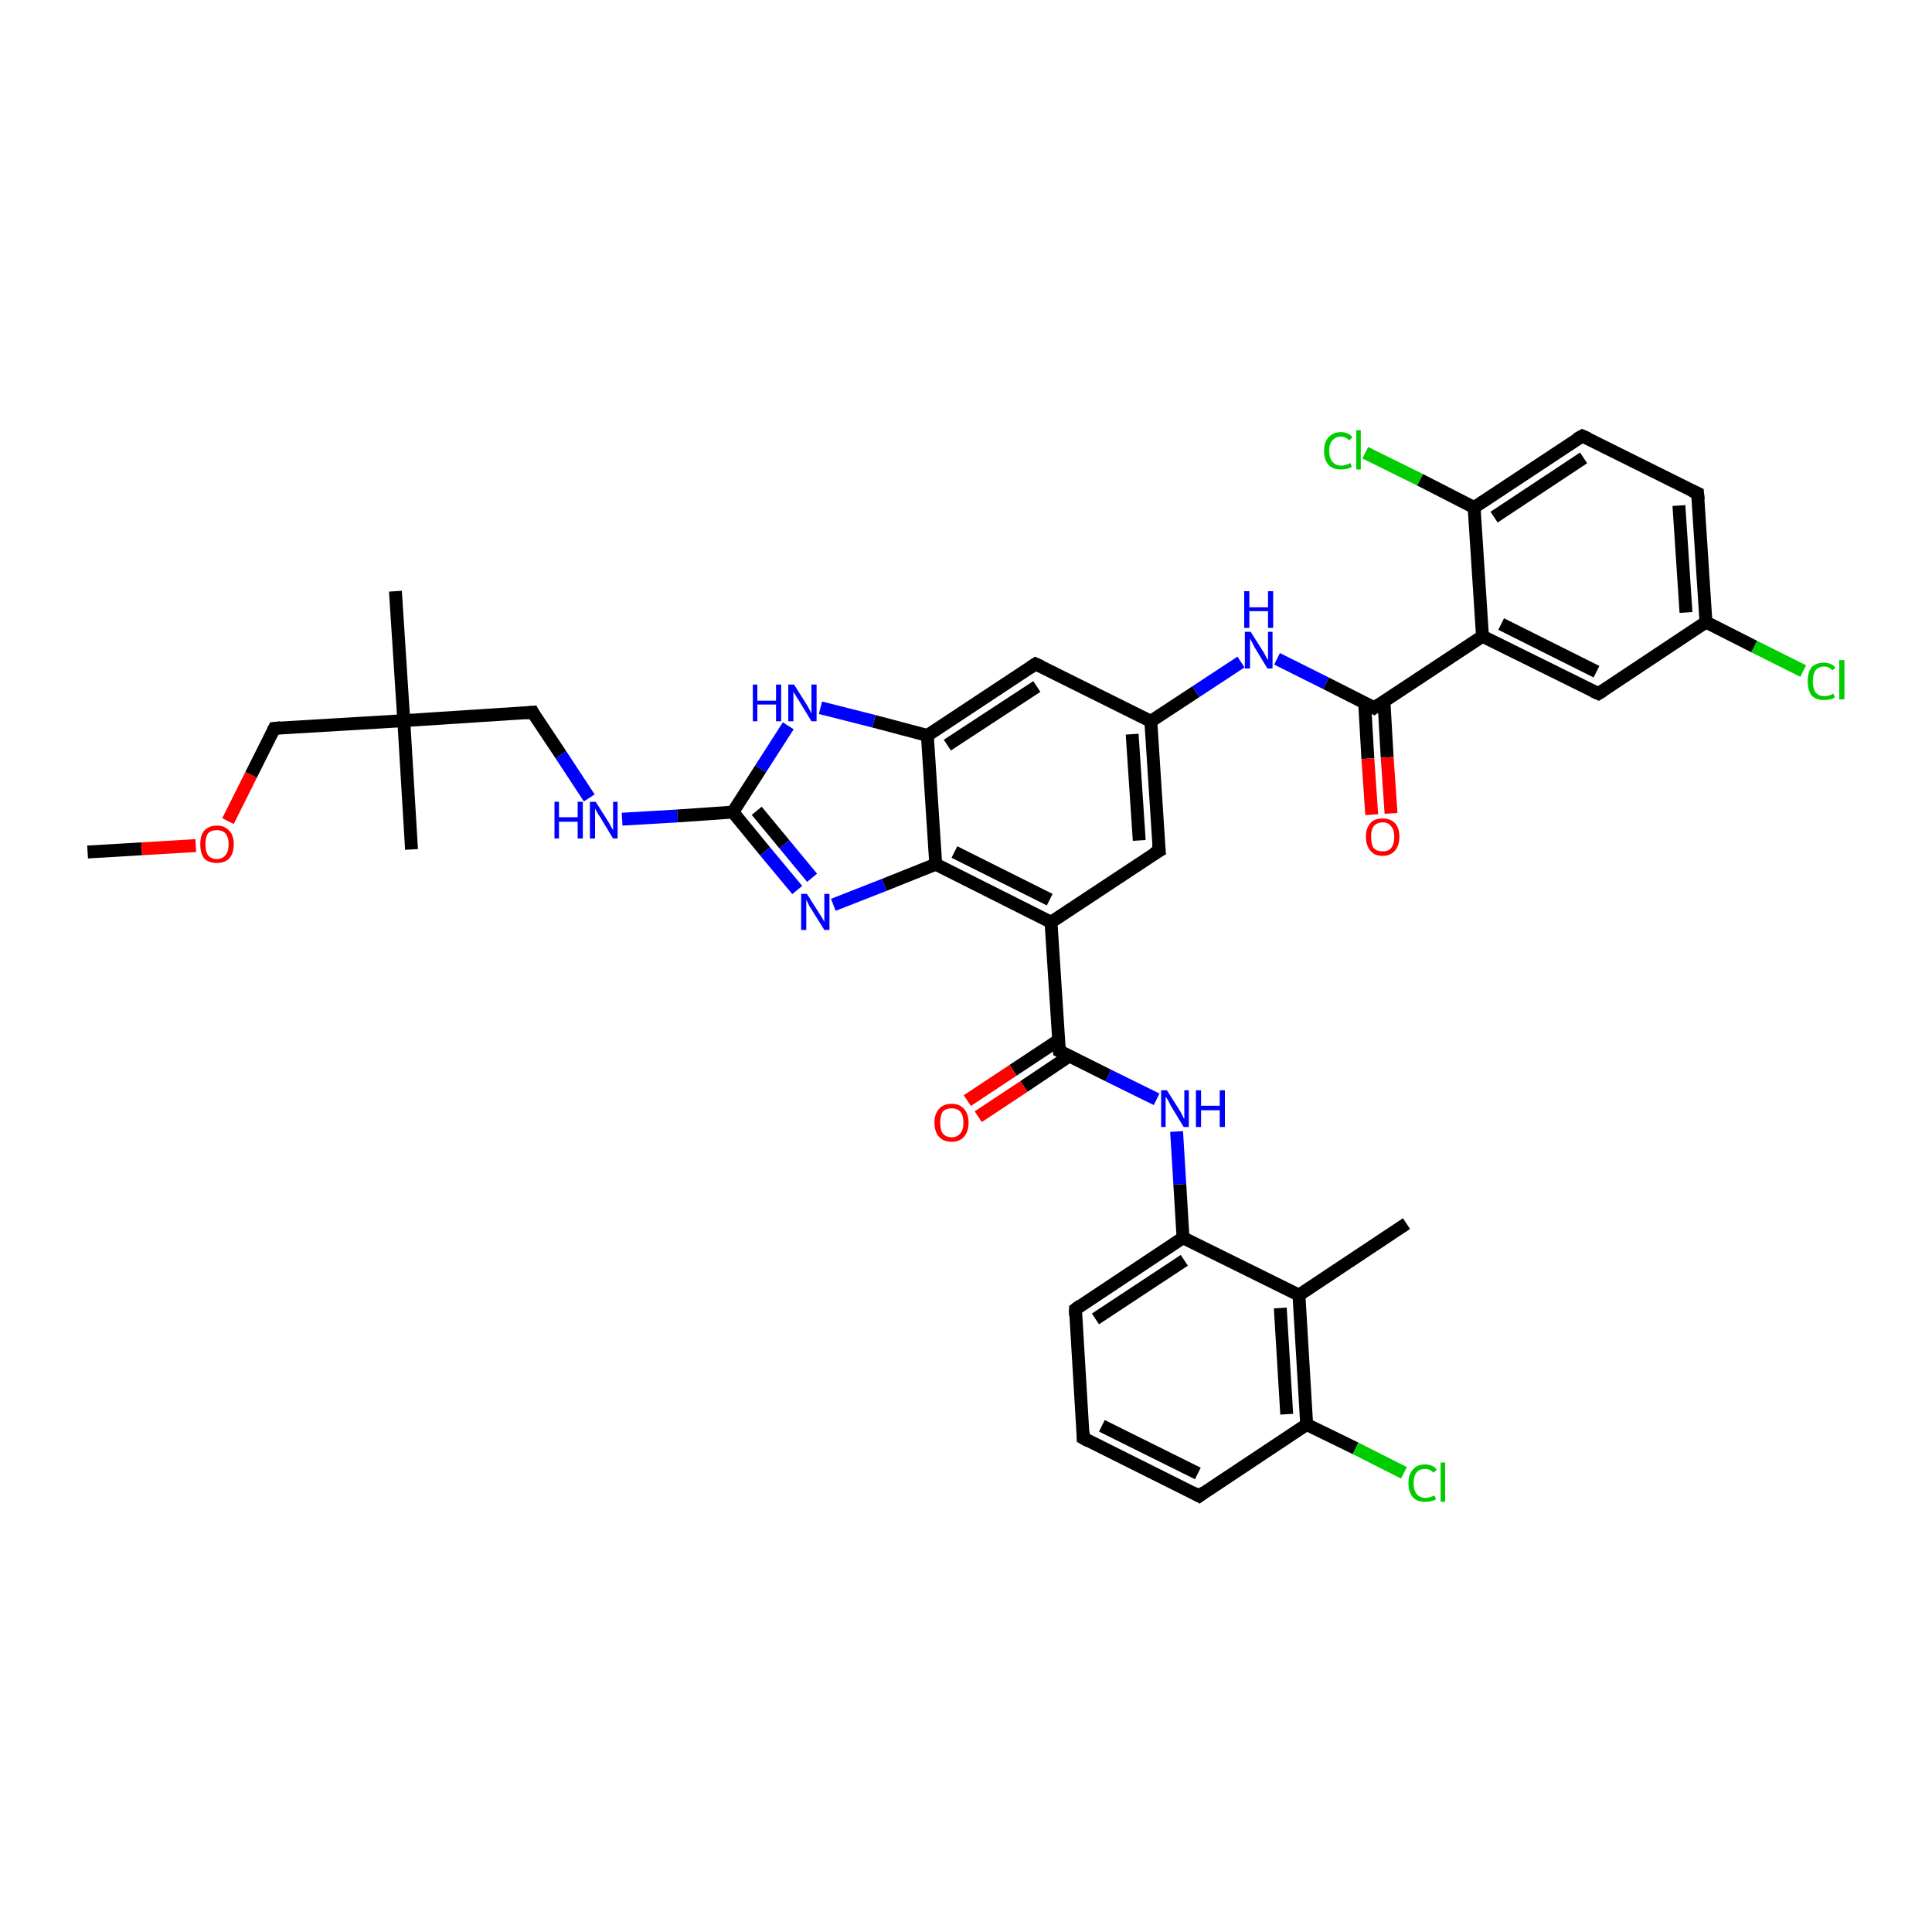 <?xml version='1.0' encoding='iso-8859-1'?>
<svg version='1.1' baseProfile='full'
              xmlns='http://www.w3.org/2000/svg'
                      xmlns:rdkit='http://www.rdkit.org/xml'
                      xmlns:xlink='http://www.w3.org/1999/xlink'
                  xml:space='preserve'
width='300px' height='300px' viewBox='0 0 300 300'>
<!-- END OF HEADER -->
<rect style='opacity:1.0;fill:#FFFFFF;stroke:none' width='300.0' height='300.0' x='0.0' y='0.0'> </rect>
<path class='bond-0 atom-0 atom-1' d='M 13.6,132.3 L 22.0,131.8' style='fill:none;fill-rule:evenodd;stroke:#000000;stroke-width:2.0px;stroke-linecap:butt;stroke-linejoin:miter;stroke-opacity:1' />
<path class='bond-0 atom-0 atom-1' d='M 22.0,131.8 L 30.4,131.3' style='fill:none;fill-rule:evenodd;stroke:#FF0000;stroke-width:2.0px;stroke-linecap:butt;stroke-linejoin:miter;stroke-opacity:1' />
<path class='bond-1 atom-1 atom-2' d='M 35.4,127.5 L 39.0,120.3' style='fill:none;fill-rule:evenodd;stroke:#FF0000;stroke-width:2.0px;stroke-linecap:butt;stroke-linejoin:miter;stroke-opacity:1' />
<path class='bond-1 atom-1 atom-2' d='M 39.0,120.3 L 42.6,113.1' style='fill:none;fill-rule:evenodd;stroke:#000000;stroke-width:2.0px;stroke-linecap:butt;stroke-linejoin:miter;stroke-opacity:1' />
<path class='bond-2 atom-2 atom-3' d='M 42.6,113.1 L 62.7,111.9' style='fill:none;fill-rule:evenodd;stroke:#000000;stroke-width:2.0px;stroke-linecap:butt;stroke-linejoin:miter;stroke-opacity:1' />
<path class='bond-3 atom-3 atom-4' d='M 62.7,111.9 L 63.9,131.9' style='fill:none;fill-rule:evenodd;stroke:#000000;stroke-width:2.0px;stroke-linecap:butt;stroke-linejoin:miter;stroke-opacity:1' />
<path class='bond-4 atom-3 atom-5' d='M 62.7,111.9 L 61.4,91.8' style='fill:none;fill-rule:evenodd;stroke:#000000;stroke-width:2.0px;stroke-linecap:butt;stroke-linejoin:miter;stroke-opacity:1' />
<path class='bond-5 atom-3 atom-6' d='M 62.7,111.9 L 82.7,110.6' style='fill:none;fill-rule:evenodd;stroke:#000000;stroke-width:2.0px;stroke-linecap:butt;stroke-linejoin:miter;stroke-opacity:1' />
<path class='bond-6 atom-6 atom-7' d='M 82.7,110.6 L 87.1,117.2' style='fill:none;fill-rule:evenodd;stroke:#000000;stroke-width:2.0px;stroke-linecap:butt;stroke-linejoin:miter;stroke-opacity:1' />
<path class='bond-6 atom-6 atom-7' d='M 87.1,117.2 L 91.5,123.9' style='fill:none;fill-rule:evenodd;stroke:#0000FF;stroke-width:2.0px;stroke-linecap:butt;stroke-linejoin:miter;stroke-opacity:1' />
<path class='bond-7 atom-7 atom-8' d='M 96.6,127.2 L 105.2,126.7' style='fill:none;fill-rule:evenodd;stroke:#0000FF;stroke-width:2.0px;stroke-linecap:butt;stroke-linejoin:miter;stroke-opacity:1' />
<path class='bond-7 atom-7 atom-8' d='M 105.2,126.7 L 113.8,126.1' style='fill:none;fill-rule:evenodd;stroke:#000000;stroke-width:2.0px;stroke-linecap:butt;stroke-linejoin:miter;stroke-opacity:1' />
<path class='bond-8 atom-8 atom-9' d='M 113.8,126.1 L 118.8,132.2' style='fill:none;fill-rule:evenodd;stroke:#000000;stroke-width:2.0px;stroke-linecap:butt;stroke-linejoin:miter;stroke-opacity:1' />
<path class='bond-8 atom-8 atom-9' d='M 118.8,132.2 L 123.8,138.2' style='fill:none;fill-rule:evenodd;stroke:#0000FF;stroke-width:2.0px;stroke-linecap:butt;stroke-linejoin:miter;stroke-opacity:1' />
<path class='bond-8 atom-8 atom-9' d='M 117.5,125.9 L 121.8,131.1' style='fill:none;fill-rule:evenodd;stroke:#000000;stroke-width:2.0px;stroke-linecap:butt;stroke-linejoin:miter;stroke-opacity:1' />
<path class='bond-8 atom-8 atom-9' d='M 121.8,131.1 L 126.1,136.3' style='fill:none;fill-rule:evenodd;stroke:#0000FF;stroke-width:2.0px;stroke-linecap:butt;stroke-linejoin:miter;stroke-opacity:1' />
<path class='bond-9 atom-9 atom-10' d='M 129.4,140.5 L 137.3,137.4' style='fill:none;fill-rule:evenodd;stroke:#0000FF;stroke-width:2.0px;stroke-linecap:butt;stroke-linejoin:miter;stroke-opacity:1' />
<path class='bond-9 atom-9 atom-10' d='M 137.3,137.4 L 145.3,134.2' style='fill:none;fill-rule:evenodd;stroke:#000000;stroke-width:2.0px;stroke-linecap:butt;stroke-linejoin:miter;stroke-opacity:1' />
<path class='bond-10 atom-10 atom-11' d='M 145.3,134.2 L 163.2,143.2' style='fill:none;fill-rule:evenodd;stroke:#000000;stroke-width:2.0px;stroke-linecap:butt;stroke-linejoin:miter;stroke-opacity:1' />
<path class='bond-10 atom-10 atom-11' d='M 148.2,132.3 L 163.0,139.7' style='fill:none;fill-rule:evenodd;stroke:#000000;stroke-width:2.0px;stroke-linecap:butt;stroke-linejoin:miter;stroke-opacity:1' />
<path class='bond-11 atom-11 atom-12' d='M 163.2,143.2 L 180.0,132.1' style='fill:none;fill-rule:evenodd;stroke:#000000;stroke-width:2.0px;stroke-linecap:butt;stroke-linejoin:miter;stroke-opacity:1' />
<path class='bond-12 atom-12 atom-13' d='M 180.0,132.1 L 178.7,112.0' style='fill:none;fill-rule:evenodd;stroke:#000000;stroke-width:2.0px;stroke-linecap:butt;stroke-linejoin:miter;stroke-opacity:1' />
<path class='bond-12 atom-12 atom-13' d='M 176.9,130.5 L 175.8,114.0' style='fill:none;fill-rule:evenodd;stroke:#000000;stroke-width:2.0px;stroke-linecap:butt;stroke-linejoin:miter;stroke-opacity:1' />
<path class='bond-13 atom-13 atom-14' d='M 178.7,112.0 L 185.7,107.4' style='fill:none;fill-rule:evenodd;stroke:#000000;stroke-width:2.0px;stroke-linecap:butt;stroke-linejoin:miter;stroke-opacity:1' />
<path class='bond-13 atom-13 atom-14' d='M 185.7,107.4 L 192.7,102.8' style='fill:none;fill-rule:evenodd;stroke:#0000FF;stroke-width:2.0px;stroke-linecap:butt;stroke-linejoin:miter;stroke-opacity:1' />
<path class='bond-14 atom-14 atom-15' d='M 198.3,102.3 L 205.9,106.1' style='fill:none;fill-rule:evenodd;stroke:#0000FF;stroke-width:2.0px;stroke-linecap:butt;stroke-linejoin:miter;stroke-opacity:1' />
<path class='bond-14 atom-14 atom-15' d='M 205.9,106.1 L 213.4,109.9' style='fill:none;fill-rule:evenodd;stroke:#000000;stroke-width:2.0px;stroke-linecap:butt;stroke-linejoin:miter;stroke-opacity:1' />
<path class='bond-15 atom-15 atom-16' d='M 211.9,109.1 L 212.4,117.8' style='fill:none;fill-rule:evenodd;stroke:#000000;stroke-width:2.0px;stroke-linecap:butt;stroke-linejoin:miter;stroke-opacity:1' />
<path class='bond-15 atom-15 atom-16' d='M 212.4,117.8 L 213.0,126.5' style='fill:none;fill-rule:evenodd;stroke:#FF0000;stroke-width:2.0px;stroke-linecap:butt;stroke-linejoin:miter;stroke-opacity:1' />
<path class='bond-15 atom-15 atom-16' d='M 214.9,108.9 L 215.4,117.6' style='fill:none;fill-rule:evenodd;stroke:#000000;stroke-width:2.0px;stroke-linecap:butt;stroke-linejoin:miter;stroke-opacity:1' />
<path class='bond-15 atom-15 atom-16' d='M 215.4,117.6 L 216.0,126.3' style='fill:none;fill-rule:evenodd;stroke:#FF0000;stroke-width:2.0px;stroke-linecap:butt;stroke-linejoin:miter;stroke-opacity:1' />
<path class='bond-16 atom-15 atom-17' d='M 213.4,109.9 L 230.2,98.8' style='fill:none;fill-rule:evenodd;stroke:#000000;stroke-width:2.0px;stroke-linecap:butt;stroke-linejoin:miter;stroke-opacity:1' />
<path class='bond-17 atom-17 atom-18' d='M 230.2,98.8 L 248.2,107.7' style='fill:none;fill-rule:evenodd;stroke:#000000;stroke-width:2.0px;stroke-linecap:butt;stroke-linejoin:miter;stroke-opacity:1' />
<path class='bond-17 atom-17 atom-18' d='M 233.1,96.9 L 247.9,104.3' style='fill:none;fill-rule:evenodd;stroke:#000000;stroke-width:2.0px;stroke-linecap:butt;stroke-linejoin:miter;stroke-opacity:1' />
<path class='bond-18 atom-18 atom-19' d='M 248.2,107.7 L 264.9,96.6' style='fill:none;fill-rule:evenodd;stroke:#000000;stroke-width:2.0px;stroke-linecap:butt;stroke-linejoin:miter;stroke-opacity:1' />
<path class='bond-19 atom-19 atom-20' d='M 264.9,96.6 L 272.4,100.4' style='fill:none;fill-rule:evenodd;stroke:#000000;stroke-width:2.0px;stroke-linecap:butt;stroke-linejoin:miter;stroke-opacity:1' />
<path class='bond-19 atom-19 atom-20' d='M 272.4,100.4 L 280.0,104.2' style='fill:none;fill-rule:evenodd;stroke:#00CC00;stroke-width:2.0px;stroke-linecap:butt;stroke-linejoin:miter;stroke-opacity:1' />
<path class='bond-20 atom-19 atom-21' d='M 264.9,96.6 L 263.6,76.6' style='fill:none;fill-rule:evenodd;stroke:#000000;stroke-width:2.0px;stroke-linecap:butt;stroke-linejoin:miter;stroke-opacity:1' />
<path class='bond-20 atom-19 atom-21' d='M 261.8,95.1 L 260.7,78.5' style='fill:none;fill-rule:evenodd;stroke:#000000;stroke-width:2.0px;stroke-linecap:butt;stroke-linejoin:miter;stroke-opacity:1' />
<path class='bond-21 atom-21 atom-22' d='M 263.6,76.6 L 245.7,67.7' style='fill:none;fill-rule:evenodd;stroke:#000000;stroke-width:2.0px;stroke-linecap:butt;stroke-linejoin:miter;stroke-opacity:1' />
<path class='bond-22 atom-22 atom-23' d='M 245.7,67.7 L 228.9,78.8' style='fill:none;fill-rule:evenodd;stroke:#000000;stroke-width:2.0px;stroke-linecap:butt;stroke-linejoin:miter;stroke-opacity:1' />
<path class='bond-22 atom-22 atom-23' d='M 245.9,71.1 L 232.0,80.3' style='fill:none;fill-rule:evenodd;stroke:#000000;stroke-width:2.0px;stroke-linecap:butt;stroke-linejoin:miter;stroke-opacity:1' />
<path class='bond-23 atom-23 atom-24' d='M 228.9,78.8 L 220.5,74.5' style='fill:none;fill-rule:evenodd;stroke:#000000;stroke-width:2.0px;stroke-linecap:butt;stroke-linejoin:miter;stroke-opacity:1' />
<path class='bond-23 atom-23 atom-24' d='M 220.5,74.5 L 212.0,70.3' style='fill:none;fill-rule:evenodd;stroke:#00CC00;stroke-width:2.0px;stroke-linecap:butt;stroke-linejoin:miter;stroke-opacity:1' />
<path class='bond-24 atom-13 atom-25' d='M 178.7,112.0 L 160.8,103.1' style='fill:none;fill-rule:evenodd;stroke:#000000;stroke-width:2.0px;stroke-linecap:butt;stroke-linejoin:miter;stroke-opacity:1' />
<path class='bond-25 atom-25 atom-26' d='M 160.8,103.1 L 144.0,114.2' style='fill:none;fill-rule:evenodd;stroke:#000000;stroke-width:2.0px;stroke-linecap:butt;stroke-linejoin:miter;stroke-opacity:1' />
<path class='bond-25 atom-25 atom-26' d='M 161.0,106.6 L 147.1,115.7' style='fill:none;fill-rule:evenodd;stroke:#000000;stroke-width:2.0px;stroke-linecap:butt;stroke-linejoin:miter;stroke-opacity:1' />
<path class='bond-26 atom-26 atom-27' d='M 144.0,114.2 L 135.7,112.0' style='fill:none;fill-rule:evenodd;stroke:#000000;stroke-width:2.0px;stroke-linecap:butt;stroke-linejoin:miter;stroke-opacity:1' />
<path class='bond-26 atom-26 atom-27' d='M 135.7,112.0 L 127.4,109.9' style='fill:none;fill-rule:evenodd;stroke:#0000FF;stroke-width:2.0px;stroke-linecap:butt;stroke-linejoin:miter;stroke-opacity:1' />
<path class='bond-27 atom-11 atom-28' d='M 163.2,143.2 L 164.5,163.2' style='fill:none;fill-rule:evenodd;stroke:#000000;stroke-width:2.0px;stroke-linecap:butt;stroke-linejoin:miter;stroke-opacity:1' />
<path class='bond-28 atom-28 atom-29' d='M 164.4,161.5 L 157.3,166.2' style='fill:none;fill-rule:evenodd;stroke:#000000;stroke-width:2.0px;stroke-linecap:butt;stroke-linejoin:miter;stroke-opacity:1' />
<path class='bond-28 atom-28 atom-29' d='M 157.3,166.2 L 150.2,170.9' style='fill:none;fill-rule:evenodd;stroke:#FF0000;stroke-width:2.0px;stroke-linecap:butt;stroke-linejoin:miter;stroke-opacity:1' />
<path class='bond-28 atom-28 atom-29' d='M 166.0,164.0 L 159.0,168.7' style='fill:none;fill-rule:evenodd;stroke:#000000;stroke-width:2.0px;stroke-linecap:butt;stroke-linejoin:miter;stroke-opacity:1' />
<path class='bond-28 atom-28 atom-29' d='M 159.0,168.7 L 151.9,173.4' style='fill:none;fill-rule:evenodd;stroke:#FF0000;stroke-width:2.0px;stroke-linecap:butt;stroke-linejoin:miter;stroke-opacity:1' />
<path class='bond-29 atom-28 atom-30' d='M 164.5,163.2 L 172.1,167.0' style='fill:none;fill-rule:evenodd;stroke:#000000;stroke-width:2.0px;stroke-linecap:butt;stroke-linejoin:miter;stroke-opacity:1' />
<path class='bond-29 atom-28 atom-30' d='M 172.1,167.0 L 179.6,170.7' style='fill:none;fill-rule:evenodd;stroke:#0000FF;stroke-width:2.0px;stroke-linecap:butt;stroke-linejoin:miter;stroke-opacity:1' />
<path class='bond-30 atom-30 atom-31' d='M 182.7,175.7 L 183.2,183.9' style='fill:none;fill-rule:evenodd;stroke:#0000FF;stroke-width:2.0px;stroke-linecap:butt;stroke-linejoin:miter;stroke-opacity:1' />
<path class='bond-30 atom-30 atom-31' d='M 183.2,183.9 L 183.7,192.2' style='fill:none;fill-rule:evenodd;stroke:#000000;stroke-width:2.0px;stroke-linecap:butt;stroke-linejoin:miter;stroke-opacity:1' />
<path class='bond-31 atom-31 atom-32' d='M 183.7,192.2 L 167.0,203.3' style='fill:none;fill-rule:evenodd;stroke:#000000;stroke-width:2.0px;stroke-linecap:butt;stroke-linejoin:miter;stroke-opacity:1' />
<path class='bond-31 atom-31 atom-32' d='M 183.9,195.7 L 170.1,204.8' style='fill:none;fill-rule:evenodd;stroke:#000000;stroke-width:2.0px;stroke-linecap:butt;stroke-linejoin:miter;stroke-opacity:1' />
<path class='bond-32 atom-32 atom-33' d='M 167.0,203.3 L 168.2,223.3' style='fill:none;fill-rule:evenodd;stroke:#000000;stroke-width:2.0px;stroke-linecap:butt;stroke-linejoin:miter;stroke-opacity:1' />
<path class='bond-33 atom-33 atom-34' d='M 168.2,223.3 L 186.2,232.3' style='fill:none;fill-rule:evenodd;stroke:#000000;stroke-width:2.0px;stroke-linecap:butt;stroke-linejoin:miter;stroke-opacity:1' />
<path class='bond-33 atom-33 atom-34' d='M 171.1,221.4 L 186.0,228.8' style='fill:none;fill-rule:evenodd;stroke:#000000;stroke-width:2.0px;stroke-linecap:butt;stroke-linejoin:miter;stroke-opacity:1' />
<path class='bond-34 atom-34 atom-35' d='M 186.2,232.3 L 202.9,221.2' style='fill:none;fill-rule:evenodd;stroke:#000000;stroke-width:2.0px;stroke-linecap:butt;stroke-linejoin:miter;stroke-opacity:1' />
<path class='bond-35 atom-35 atom-36' d='M 202.9,221.2 L 210.5,224.9' style='fill:none;fill-rule:evenodd;stroke:#000000;stroke-width:2.0px;stroke-linecap:butt;stroke-linejoin:miter;stroke-opacity:1' />
<path class='bond-35 atom-35 atom-36' d='M 210.5,224.9 L 218.0,228.7' style='fill:none;fill-rule:evenodd;stroke:#00CC00;stroke-width:2.0px;stroke-linecap:butt;stroke-linejoin:miter;stroke-opacity:1' />
<path class='bond-36 atom-35 atom-37' d='M 202.9,221.2 L 201.7,201.1' style='fill:none;fill-rule:evenodd;stroke:#000000;stroke-width:2.0px;stroke-linecap:butt;stroke-linejoin:miter;stroke-opacity:1' />
<path class='bond-36 atom-35 atom-37' d='M 199.8,219.6 L 198.8,203.1' style='fill:none;fill-rule:evenodd;stroke:#000000;stroke-width:2.0px;stroke-linecap:butt;stroke-linejoin:miter;stroke-opacity:1' />
<path class='bond-37 atom-37 atom-38' d='M 201.7,201.1 L 218.4,190.0' style='fill:none;fill-rule:evenodd;stroke:#000000;stroke-width:2.0px;stroke-linecap:butt;stroke-linejoin:miter;stroke-opacity:1' />
<path class='bond-38 atom-27 atom-8' d='M 122.4,112.7 L 118.1,119.4' style='fill:none;fill-rule:evenodd;stroke:#0000FF;stroke-width:2.0px;stroke-linecap:butt;stroke-linejoin:miter;stroke-opacity:1' />
<path class='bond-38 atom-27 atom-8' d='M 118.1,119.4 L 113.8,126.1' style='fill:none;fill-rule:evenodd;stroke:#000000;stroke-width:2.0px;stroke-linecap:butt;stroke-linejoin:miter;stroke-opacity:1' />
<path class='bond-39 atom-37 atom-31' d='M 201.7,201.1 L 183.7,192.2' style='fill:none;fill-rule:evenodd;stroke:#000000;stroke-width:2.0px;stroke-linecap:butt;stroke-linejoin:miter;stroke-opacity:1' />
<path class='bond-40 atom-26 atom-10' d='M 144.0,114.2 L 145.3,134.2' style='fill:none;fill-rule:evenodd;stroke:#000000;stroke-width:2.0px;stroke-linecap:butt;stroke-linejoin:miter;stroke-opacity:1' />
<path class='bond-41 atom-23 atom-17' d='M 228.9,78.8 L 230.2,98.8' style='fill:none;fill-rule:evenodd;stroke:#000000;stroke-width:2.0px;stroke-linecap:butt;stroke-linejoin:miter;stroke-opacity:1' />
<path d='M 42.4,113.5 L 42.6,113.1 L 43.6,113.0' style='fill:none;stroke:#000000;stroke-width:2.0px;stroke-linecap:butt;stroke-linejoin:miter;stroke-opacity:1;' />
<path d='M 81.7,110.7 L 82.7,110.6 L 82.9,111.0' style='fill:none;stroke:#000000;stroke-width:2.0px;stroke-linecap:butt;stroke-linejoin:miter;stroke-opacity:1;' />
<path d='M 179.1,132.6 L 180.0,132.1 L 179.9,131.1' style='fill:none;stroke:#000000;stroke-width:2.0px;stroke-linecap:butt;stroke-linejoin:miter;stroke-opacity:1;' />
<path d='M 213.1,109.7 L 213.4,109.9 L 214.3,109.3' style='fill:none;stroke:#000000;stroke-width:2.0px;stroke-linecap:butt;stroke-linejoin:miter;stroke-opacity:1;' />
<path d='M 247.3,107.3 L 248.2,107.7 L 249.0,107.2' style='fill:none;stroke:#000000;stroke-width:2.0px;stroke-linecap:butt;stroke-linejoin:miter;stroke-opacity:1;' />
<path d='M 263.7,77.6 L 263.6,76.6 L 262.7,76.2' style='fill:none;stroke:#000000;stroke-width:2.0px;stroke-linecap:butt;stroke-linejoin:miter;stroke-opacity:1;' />
<path d='M 246.6,68.1 L 245.7,67.7 L 244.8,68.2' style='fill:none;stroke:#000000;stroke-width:2.0px;stroke-linecap:butt;stroke-linejoin:miter;stroke-opacity:1;' />
<path d='M 161.7,103.5 L 160.8,103.1 L 159.9,103.7' style='fill:none;stroke:#000000;stroke-width:2.0px;stroke-linecap:butt;stroke-linejoin:miter;stroke-opacity:1;' />
<path d='M 164.4,162.2 L 164.5,163.2 L 164.9,163.4' style='fill:none;stroke:#000000;stroke-width:2.0px;stroke-linecap:butt;stroke-linejoin:miter;stroke-opacity:1;' />
<path d='M 167.8,202.7 L 167.0,203.3 L 167.0,204.3' style='fill:none;stroke:#000000;stroke-width:2.0px;stroke-linecap:butt;stroke-linejoin:miter;stroke-opacity:1;' />
<path d='M 168.2,222.3 L 168.2,223.3 L 169.1,223.8' style='fill:none;stroke:#000000;stroke-width:2.0px;stroke-linecap:butt;stroke-linejoin:miter;stroke-opacity:1;' />
<path d='M 185.3,231.8 L 186.2,232.3 L 187.0,231.7' style='fill:none;stroke:#000000;stroke-width:2.0px;stroke-linecap:butt;stroke-linejoin:miter;stroke-opacity:1;' />
<path class='atom-1' d='M 31.1 131.1
Q 31.1 129.7, 31.7 129.0
Q 32.4 128.2, 33.7 128.2
Q 34.9 128.2, 35.6 129.0
Q 36.3 129.7, 36.3 131.1
Q 36.3 132.5, 35.6 133.3
Q 34.9 134.0, 33.7 134.0
Q 32.4 134.0, 31.7 133.3
Q 31.1 132.5, 31.1 131.1
M 33.7 133.4
Q 34.5 133.4, 35.0 132.8
Q 35.5 132.2, 35.5 131.1
Q 35.5 130.0, 35.0 129.4
Q 34.5 128.9, 33.7 128.9
Q 32.8 128.9, 32.3 129.4
Q 31.9 130.0, 31.9 131.1
Q 31.9 132.2, 32.3 132.8
Q 32.8 133.4, 33.7 133.4
' fill='#FF0000'/>
<path class='atom-7' d='M 86.1 124.5
L 86.8 124.5
L 86.8 126.9
L 89.7 126.9
L 89.7 124.5
L 90.5 124.5
L 90.5 130.2
L 89.7 130.2
L 89.7 127.6
L 86.8 127.6
L 86.8 130.2
L 86.1 130.2
L 86.1 124.5
' fill='#0000FF'/>
<path class='atom-7' d='M 92.5 124.5
L 94.4 127.5
Q 94.6 127.8, 94.9 128.4
Q 95.2 128.9, 95.2 128.9
L 95.2 124.5
L 95.9 124.5
L 95.9 130.2
L 95.2 130.2
L 93.2 126.9
Q 92.9 126.5, 92.7 126.1
Q 92.4 125.6, 92.4 125.5
L 92.4 130.2
L 91.6 130.2
L 91.6 124.5
L 92.5 124.5
' fill='#0000FF'/>
<path class='atom-9' d='M 125.3 138.8
L 127.2 141.8
Q 127.4 142.1, 127.7 142.6
Q 128.0 143.1, 128.0 143.2
L 128.0 138.8
L 128.8 138.8
L 128.8 144.4
L 128.0 144.4
L 126.0 141.2
Q 125.7 140.8, 125.5 140.3
Q 125.3 139.9, 125.2 139.7
L 125.2 144.4
L 124.4 144.4
L 124.4 138.8
L 125.3 138.8
' fill='#0000FF'/>
<path class='atom-14' d='M 194.2 98.1
L 196.1 101.1
Q 196.3 101.4, 196.6 102.0
Q 196.9 102.5, 196.9 102.5
L 196.9 98.1
L 197.6 98.1
L 197.6 103.8
L 196.8 103.8
L 194.8 100.5
Q 194.6 100.1, 194.4 99.7
Q 194.1 99.2, 194.1 99.1
L 194.1 103.8
L 193.3 103.8
L 193.3 98.1
L 194.2 98.1
' fill='#0000FF'/>
<path class='atom-14' d='M 193.2 91.8
L 194.0 91.8
L 194.0 94.3
L 196.9 94.3
L 196.9 91.8
L 197.7 91.8
L 197.7 97.5
L 196.9 97.5
L 196.9 94.9
L 194.0 94.9
L 194.0 97.5
L 193.2 97.5
L 193.2 91.8
' fill='#0000FF'/>
<path class='atom-16' d='M 212.1 129.9
Q 212.1 128.6, 212.8 127.8
Q 213.4 127.1, 214.7 127.1
Q 215.9 127.1, 216.6 127.8
Q 217.3 128.6, 217.3 129.9
Q 217.3 131.3, 216.6 132.1
Q 215.9 132.9, 214.7 132.9
Q 213.4 132.9, 212.8 132.1
Q 212.1 131.3, 212.1 129.9
M 214.7 132.2
Q 215.6 132.2, 216.0 131.7
Q 216.5 131.1, 216.5 129.9
Q 216.5 128.8, 216.0 128.3
Q 215.6 127.7, 214.7 127.7
Q 213.8 127.7, 213.3 128.3
Q 212.9 128.8, 212.9 129.9
Q 212.9 131.1, 213.3 131.7
Q 213.8 132.2, 214.7 132.2
' fill='#FF0000'/>
<path class='atom-20' d='M 280.7 105.8
Q 280.7 104.4, 281.3 103.6
Q 282.0 102.9, 283.2 102.9
Q 284.4 102.9, 285.0 103.7
L 284.5 104.1
Q 284.1 103.5, 283.2 103.5
Q 282.4 103.5, 281.9 104.1
Q 281.5 104.7, 281.5 105.8
Q 281.5 106.9, 281.9 107.5
Q 282.4 108.1, 283.3 108.1
Q 284.0 108.1, 284.7 107.7
L 284.9 108.3
Q 284.6 108.5, 284.2 108.6
Q 283.7 108.7, 283.2 108.7
Q 282.0 108.7, 281.3 108.0
Q 280.7 107.2, 280.7 105.8
' fill='#00CC00'/>
<path class='atom-20' d='M 285.6 102.5
L 286.4 102.5
L 286.4 108.6
L 285.6 108.6
L 285.6 102.5
' fill='#00CC00'/>
<path class='atom-24' d='M 205.6 70.0
Q 205.6 68.6, 206.3 67.9
Q 207.0 67.1, 208.2 67.1
Q 209.4 67.1, 210.0 67.9
L 209.5 68.4
Q 209.0 67.8, 208.2 67.8
Q 207.4 67.8, 206.9 68.4
Q 206.4 68.9, 206.4 70.0
Q 206.4 71.1, 206.9 71.7
Q 207.4 72.3, 208.3 72.3
Q 208.9 72.3, 209.7 71.9
L 209.9 72.5
Q 209.6 72.7, 209.1 72.8
Q 208.7 72.9, 208.2 72.9
Q 207.0 72.9, 206.3 72.2
Q 205.6 71.4, 205.6 70.0
' fill='#00CC00'/>
<path class='atom-24' d='M 210.6 66.8
L 211.3 66.8
L 211.3 72.9
L 210.6 72.9
L 210.6 66.8
' fill='#00CC00'/>
<path class='atom-27' d='M 116.9 106.3
L 117.6 106.3
L 117.6 108.8
L 120.5 108.8
L 120.5 106.3
L 121.3 106.3
L 121.3 112.0
L 120.5 112.0
L 120.5 109.4
L 117.6 109.4
L 117.6 112.0
L 116.9 112.0
L 116.9 106.3
' fill='#0000FF'/>
<path class='atom-27' d='M 123.3 106.3
L 125.2 109.3
Q 125.4 109.6, 125.7 110.2
Q 126.0 110.7, 126.0 110.8
L 126.0 106.3
L 126.8 106.3
L 126.8 112.0
L 126.0 112.0
L 124.0 108.7
Q 123.7 108.3, 123.5 107.9
Q 123.2 107.5, 123.2 107.3
L 123.2 112.0
L 122.4 112.0
L 122.4 106.3
L 123.3 106.3
' fill='#0000FF'/>
<path class='atom-29' d='M 145.1 174.3
Q 145.1 173.0, 145.8 172.2
Q 146.5 171.4, 147.8 171.4
Q 149.0 171.4, 149.7 172.2
Q 150.4 173.0, 150.4 174.3
Q 150.4 175.7, 149.7 176.5
Q 149.0 177.3, 147.8 177.3
Q 146.5 177.3, 145.8 176.5
Q 145.1 175.7, 145.1 174.3
M 147.8 176.6
Q 148.6 176.6, 149.1 176.0
Q 149.6 175.5, 149.6 174.3
Q 149.6 173.2, 149.1 172.6
Q 148.6 172.1, 147.8 172.1
Q 146.9 172.1, 146.4 172.6
Q 146.0 173.2, 146.0 174.3
Q 146.0 175.5, 146.4 176.0
Q 146.9 176.6, 147.8 176.6
' fill='#FF0000'/>
<path class='atom-30' d='M 181.2 169.3
L 183.1 172.3
Q 183.3 172.6, 183.6 173.2
Q 183.8 173.7, 183.9 173.7
L 183.9 169.3
L 184.6 169.3
L 184.6 175.0
L 183.8 175.0
L 181.8 171.7
Q 181.6 171.3, 181.4 170.9
Q 181.1 170.4, 181.0 170.3
L 181.0 175.0
L 180.3 175.0
L 180.3 169.3
L 181.2 169.3
' fill='#0000FF'/>
<path class='atom-30' d='M 185.7 169.3
L 186.5 169.3
L 186.5 171.7
L 189.4 171.7
L 189.4 169.3
L 190.2 169.3
L 190.2 175.0
L 189.4 175.0
L 189.4 172.4
L 186.5 172.4
L 186.5 175.0
L 185.7 175.0
L 185.7 169.3
' fill='#0000FF'/>
<path class='atom-36' d='M 218.7 230.3
Q 218.7 228.9, 219.4 228.2
Q 220.0 227.4, 221.3 227.4
Q 222.5 227.4, 223.1 228.2
L 222.6 228.7
Q 222.1 228.1, 221.3 228.1
Q 220.4 228.1, 220.0 228.6
Q 219.5 229.2, 219.5 230.3
Q 219.5 231.4, 220.0 232.0
Q 220.5 232.6, 221.4 232.6
Q 222.0 232.6, 222.7 232.2
L 223.0 232.8
Q 222.7 233.0, 222.2 233.1
Q 221.8 233.2, 221.3 233.2
Q 220.0 233.2, 219.4 232.5
Q 218.7 231.7, 218.7 230.3
' fill='#00CC00'/>
<path class='atom-36' d='M 223.7 227.1
L 224.4 227.1
L 224.4 233.2
L 223.7 233.2
L 223.7 227.1
' fill='#00CC00'/>
</svg>
